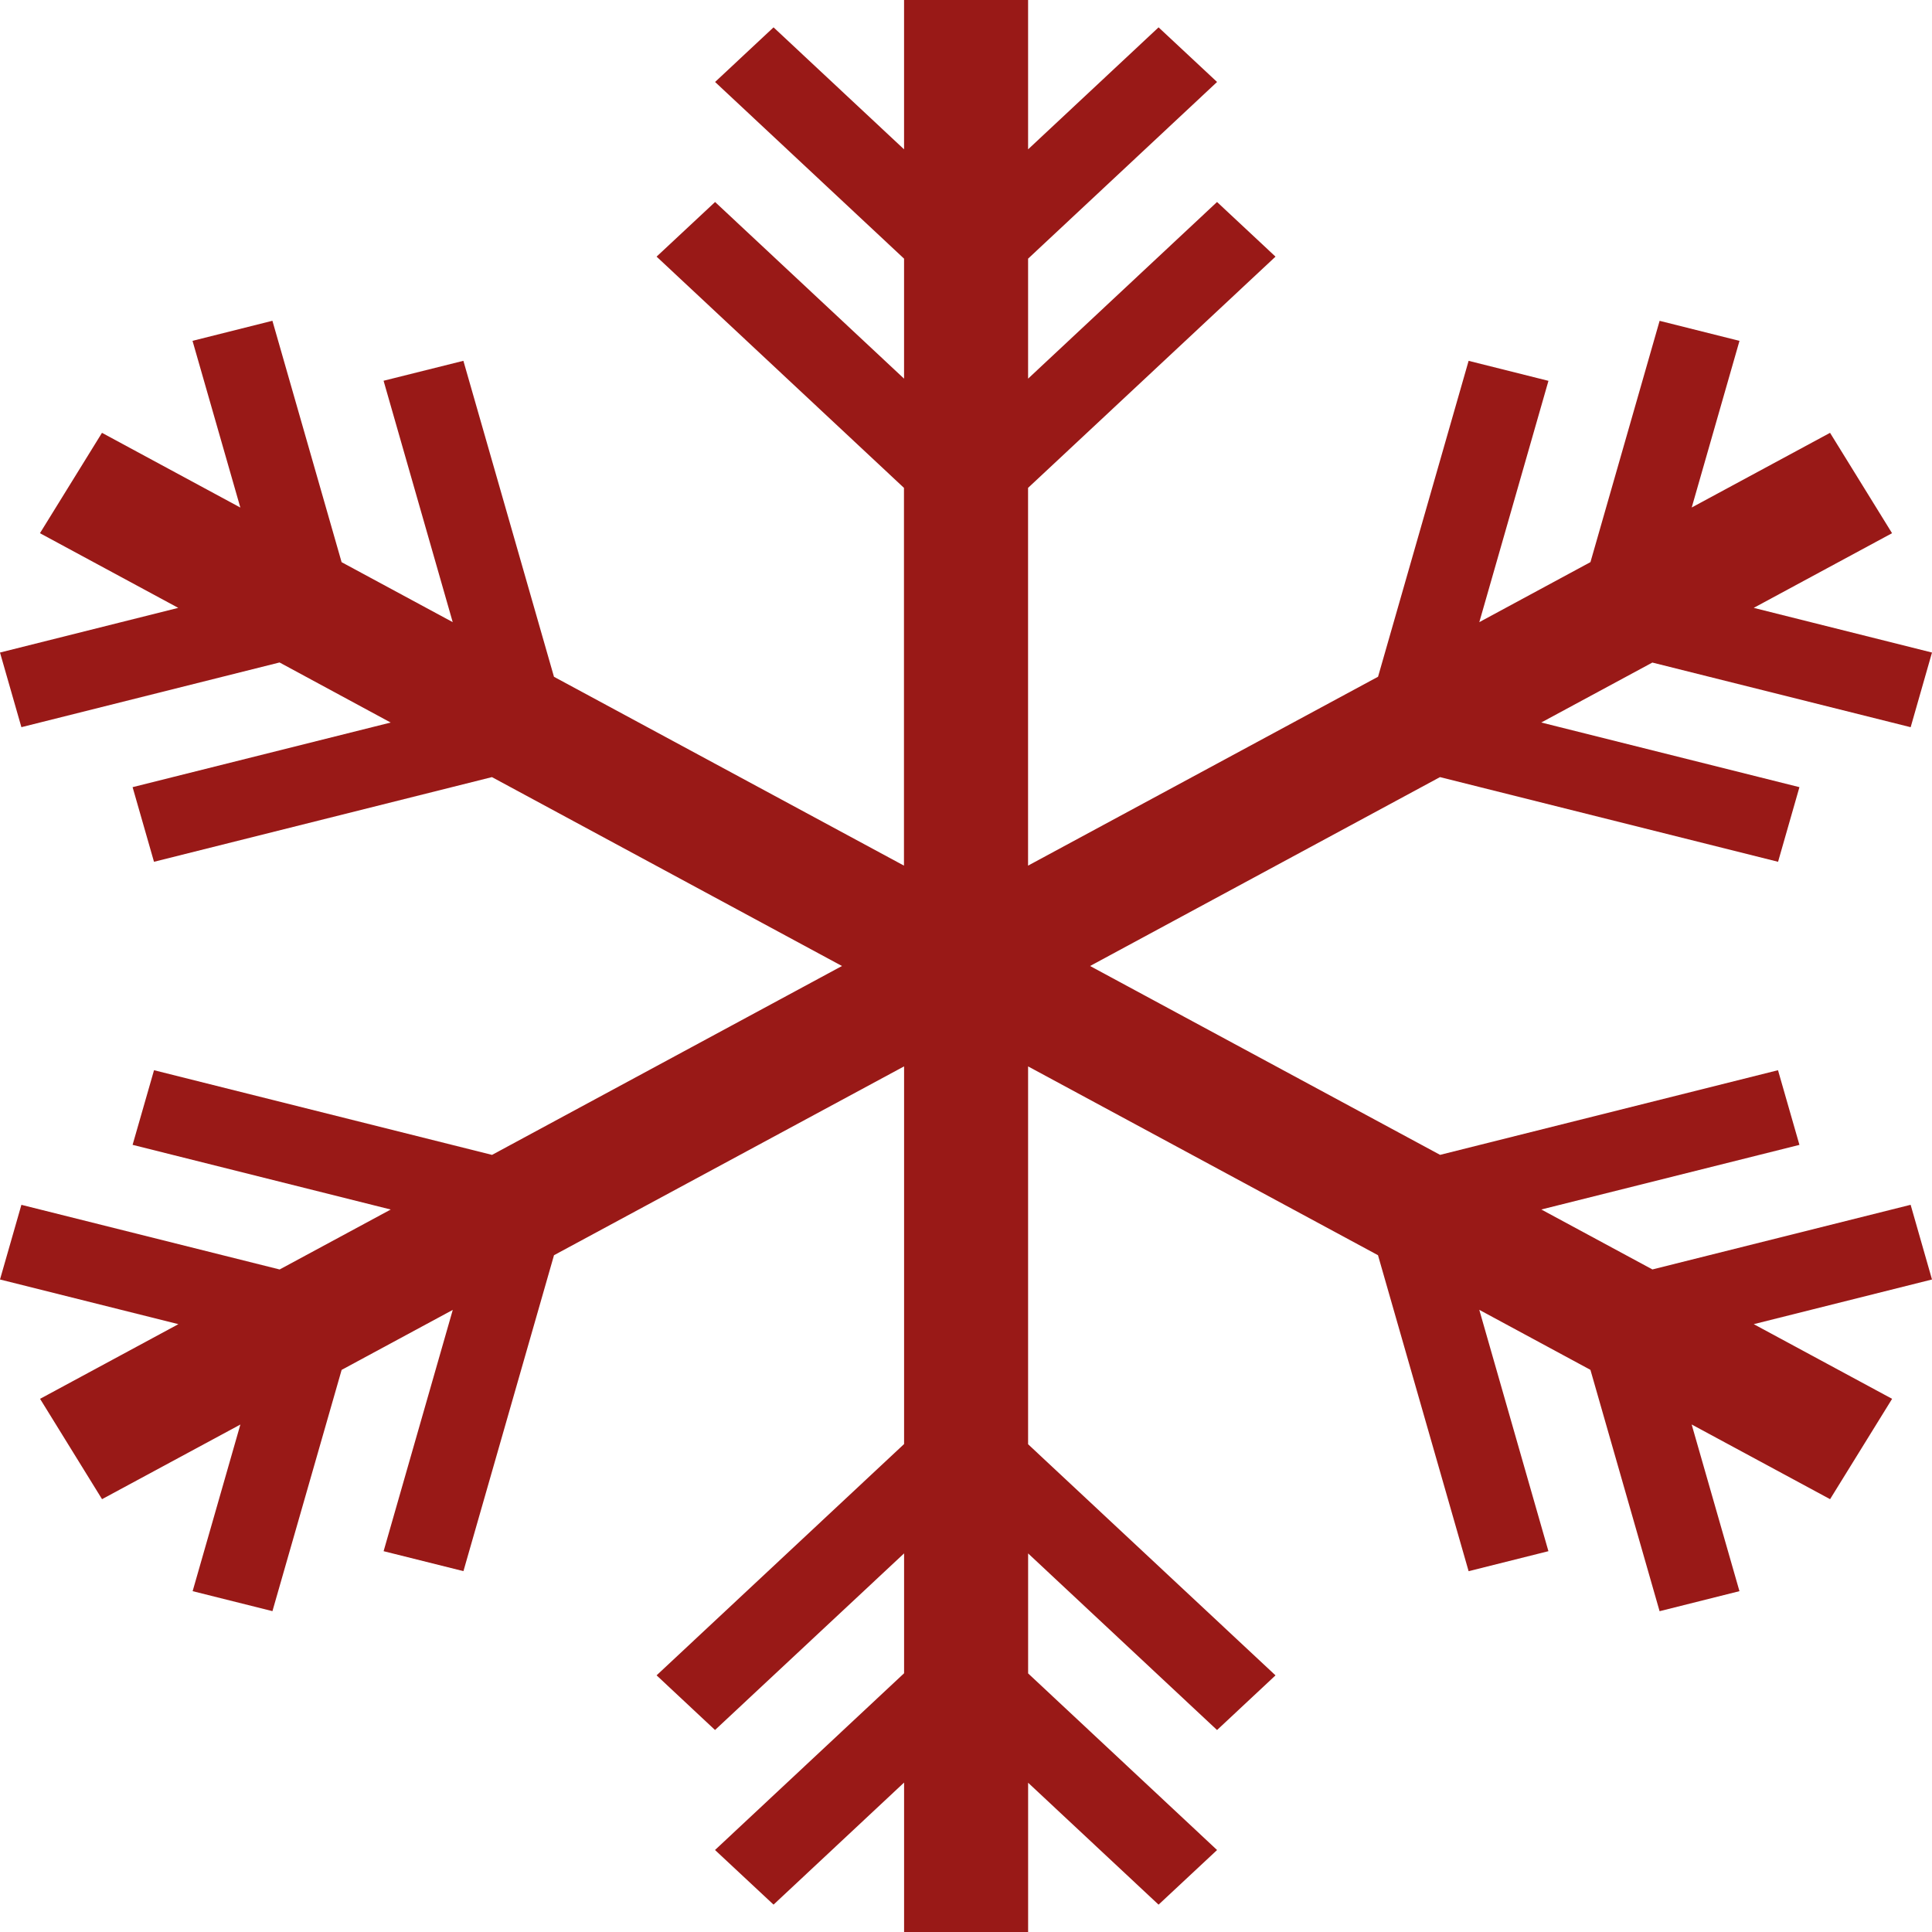 <svg width="65" height="65" viewBox="0 0 65 65" fill="none" xmlns="http://www.w3.org/2000/svg">
<path d="M65 43.047L59.003 44.55L63.658 47.062L61.571 50.438L56.914 47.925L58.522 53.533L55.835 54.207L53.508 46.087L49.769 44.068L52.095 52.188L49.41 52.861L46.361 42.23L34.589 35.878V48.59L42.913 56.366L40.946 58.205L34.59 52.263V56.3L40.947 62.242L38.979 64.08L34.59 59.978V65H30.417V59.972L26.025 64.079L24.056 62.241L30.417 56.295V52.262L24.056 58.204L22.09 56.365L30.417 48.583V35.877L18.639 42.23L15.592 52.859L12.906 52.188L15.233 44.07L11.494 46.088L9.166 54.205L6.481 53.533L8.087 47.927L3.433 50.438L1.348 47.062L6.002 44.55L0 43.047L0.72 40.535L9.408 42.71L13.146 40.693L4.461 38.517L5.182 36.006L16.554 38.855L28.327 32.5L16.551 26.145L5.181 28.994L4.461 26.483L13.144 24.309L9.405 22.288L0.72 24.465L0 21.954L5.997 20.451L1.344 17.939L3.431 14.562L8.086 17.076L6.477 11.467L9.165 10.792L11.493 18.914L15.231 20.931L12.905 12.81L15.59 12.139L18.638 22.77L30.413 29.123V16.414L22.09 8.634L24.058 6.796L30.416 12.739V8.702L24.058 2.758L26.025 0.92L30.416 5.024V0H34.589V5.024L38.979 0.92L40.947 2.758L34.589 8.702V12.739L40.946 6.796L42.913 8.634L34.588 16.414V29.123L46.363 22.768L49.41 12.14L52.096 12.813L49.77 20.931L53.509 18.912L55.836 10.794L58.523 11.468L56.916 17.074L61.57 14.562L63.656 17.939L59.002 20.451L65 21.954L64.282 24.466L55.592 22.291L51.854 24.308L60.54 26.483L59.821 28.994L48.447 26.145L36.674 32.5L48.45 38.854L59.819 36.006L60.54 38.518L51.856 40.692L55.594 42.709L64.281 40.534L65 43.047Z" fill="#991917"/>
</svg>
